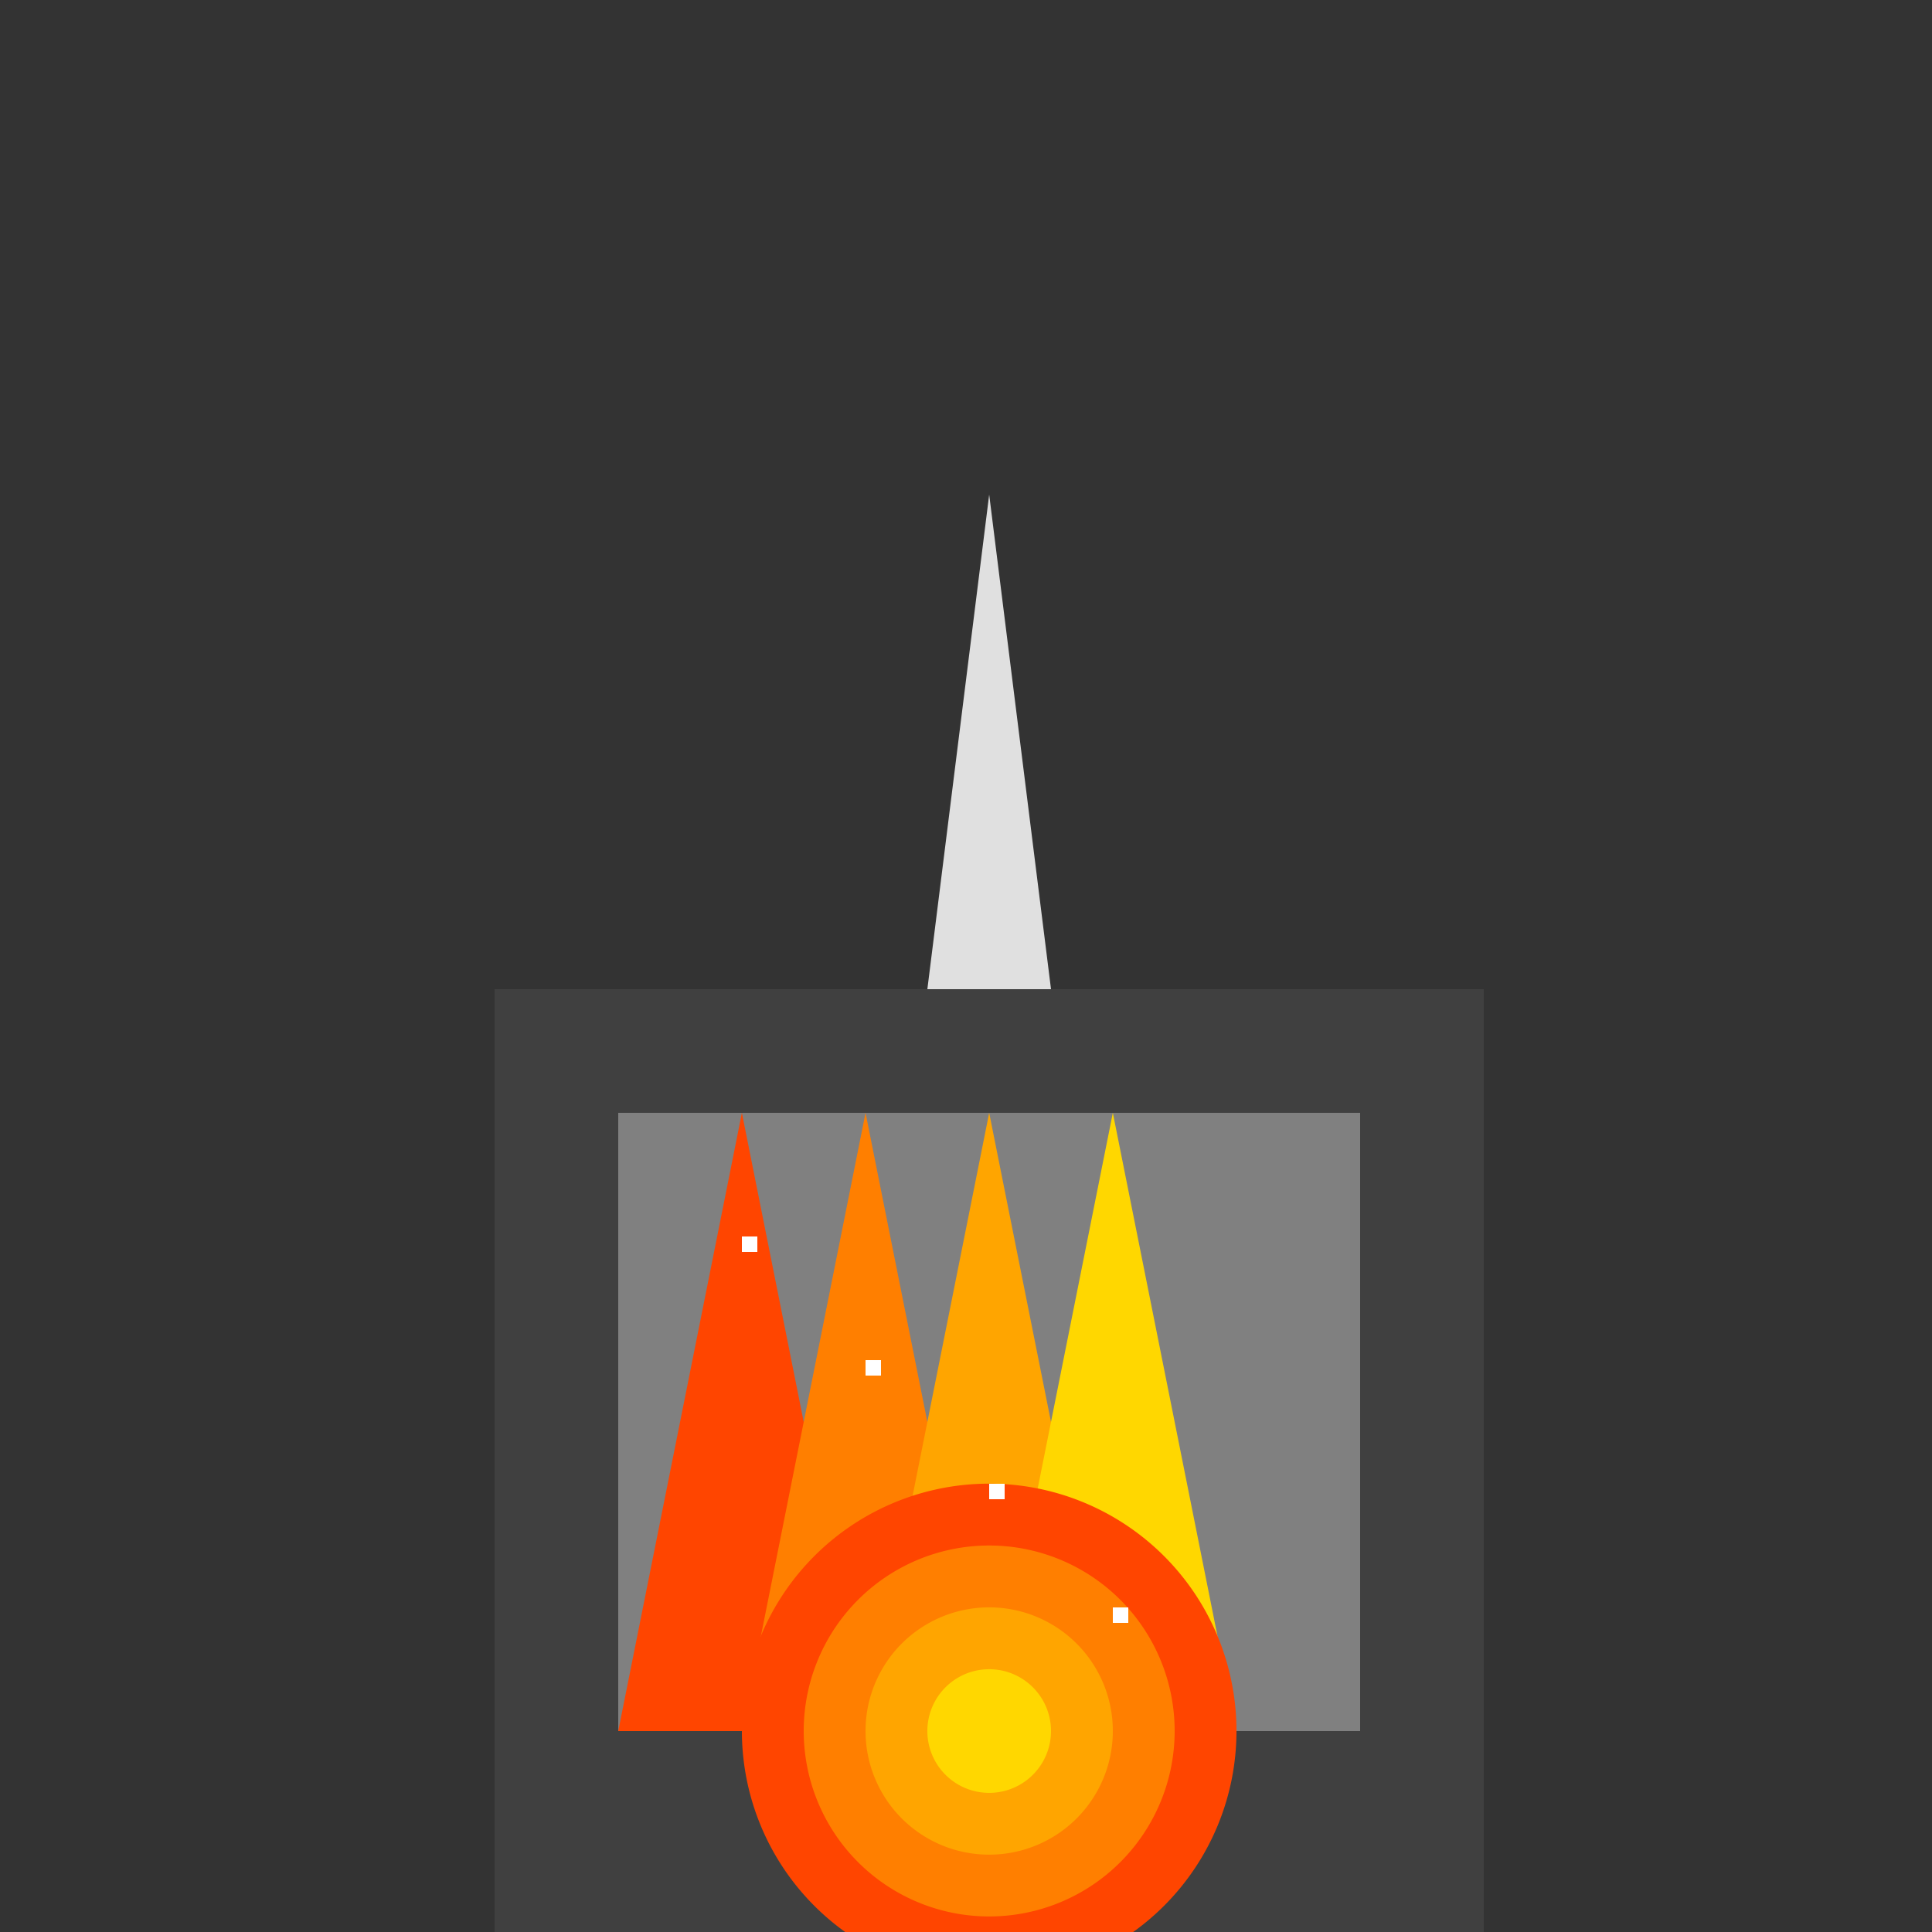 <!--

Generated by DrawGPT.
Free, open source, AI generated images in SVG, PNG, and HTML Canvas format.
https://drawgpt.ai

Created: 2023-09-26T23:29:50.011Z
Link: https://drawgpt.ai/prompt/71091/

-->
<svg xmlns="http://www.w3.org/2000/svg" xmlns:xlink="http://www.w3.org/1999/xlink" width="500" height="500"><rect width="100%" height="100%" fill="#333333" stroke="none"/><defs/><g><rect fill="#404040" stroke="none" x="128" y="256" width="256" height="256"/><rect fill="#808080" stroke="none" x="160" y="288" width="192" height="160"/><path fill="#FF4500" stroke="none" paint-order="stroke fill markers" d=" M 160 448 L 192 288 L 224 448 Z"/><path fill="#FF7F00" stroke="none" paint-order="stroke fill markers" d=" M 192 448 L 224 288 L 256 448 Z"/><path fill="#FFA500" stroke="none" paint-order="stroke fill markers" d=" M 224 448 L 256 288 L 288 448 Z"/><path fill="#FFD700" stroke="none" paint-order="stroke fill markers" d=" M 256 448 L 288 288 L 320 448 Z"/><path fill="#FF4500" stroke="none" paint-order="stroke fill markers" d=" M 320 448 A 64 64 0 1 1 320 447.936 Z"/><path fill="#FF7F00" stroke="none" paint-order="stroke fill markers" d=" M 304 448 A 48 48 0 1 1 304 447.952 Z"/><path fill="#FFA500" stroke="none" paint-order="stroke fill markers" d=" M 288 448 A 32 32 0 1 1 288 447.968 Z"/><path fill="#FFD700" stroke="none" paint-order="stroke fill markers" d=" M 272 448 A 16 16 0 1 1 272 447.984 Z"/><path fill="#E0E0E0" stroke="none" paint-order="stroke fill markers" d=" M 240 256 L 256 128 L 272 256 Z"/><rect fill="#FFFFFF" stroke="none" x="192" y="320" width="4" height="4"/><rect fill="#FFFFFF" stroke="none" x="224" y="352" width="4" height="4"/><rect fill="#FFFFFF" stroke="none" x="256" y="384" width="4" height="4"/><rect fill="#FFFFFF" stroke="none" x="288" y="416" width="4" height="4"/></g></svg>